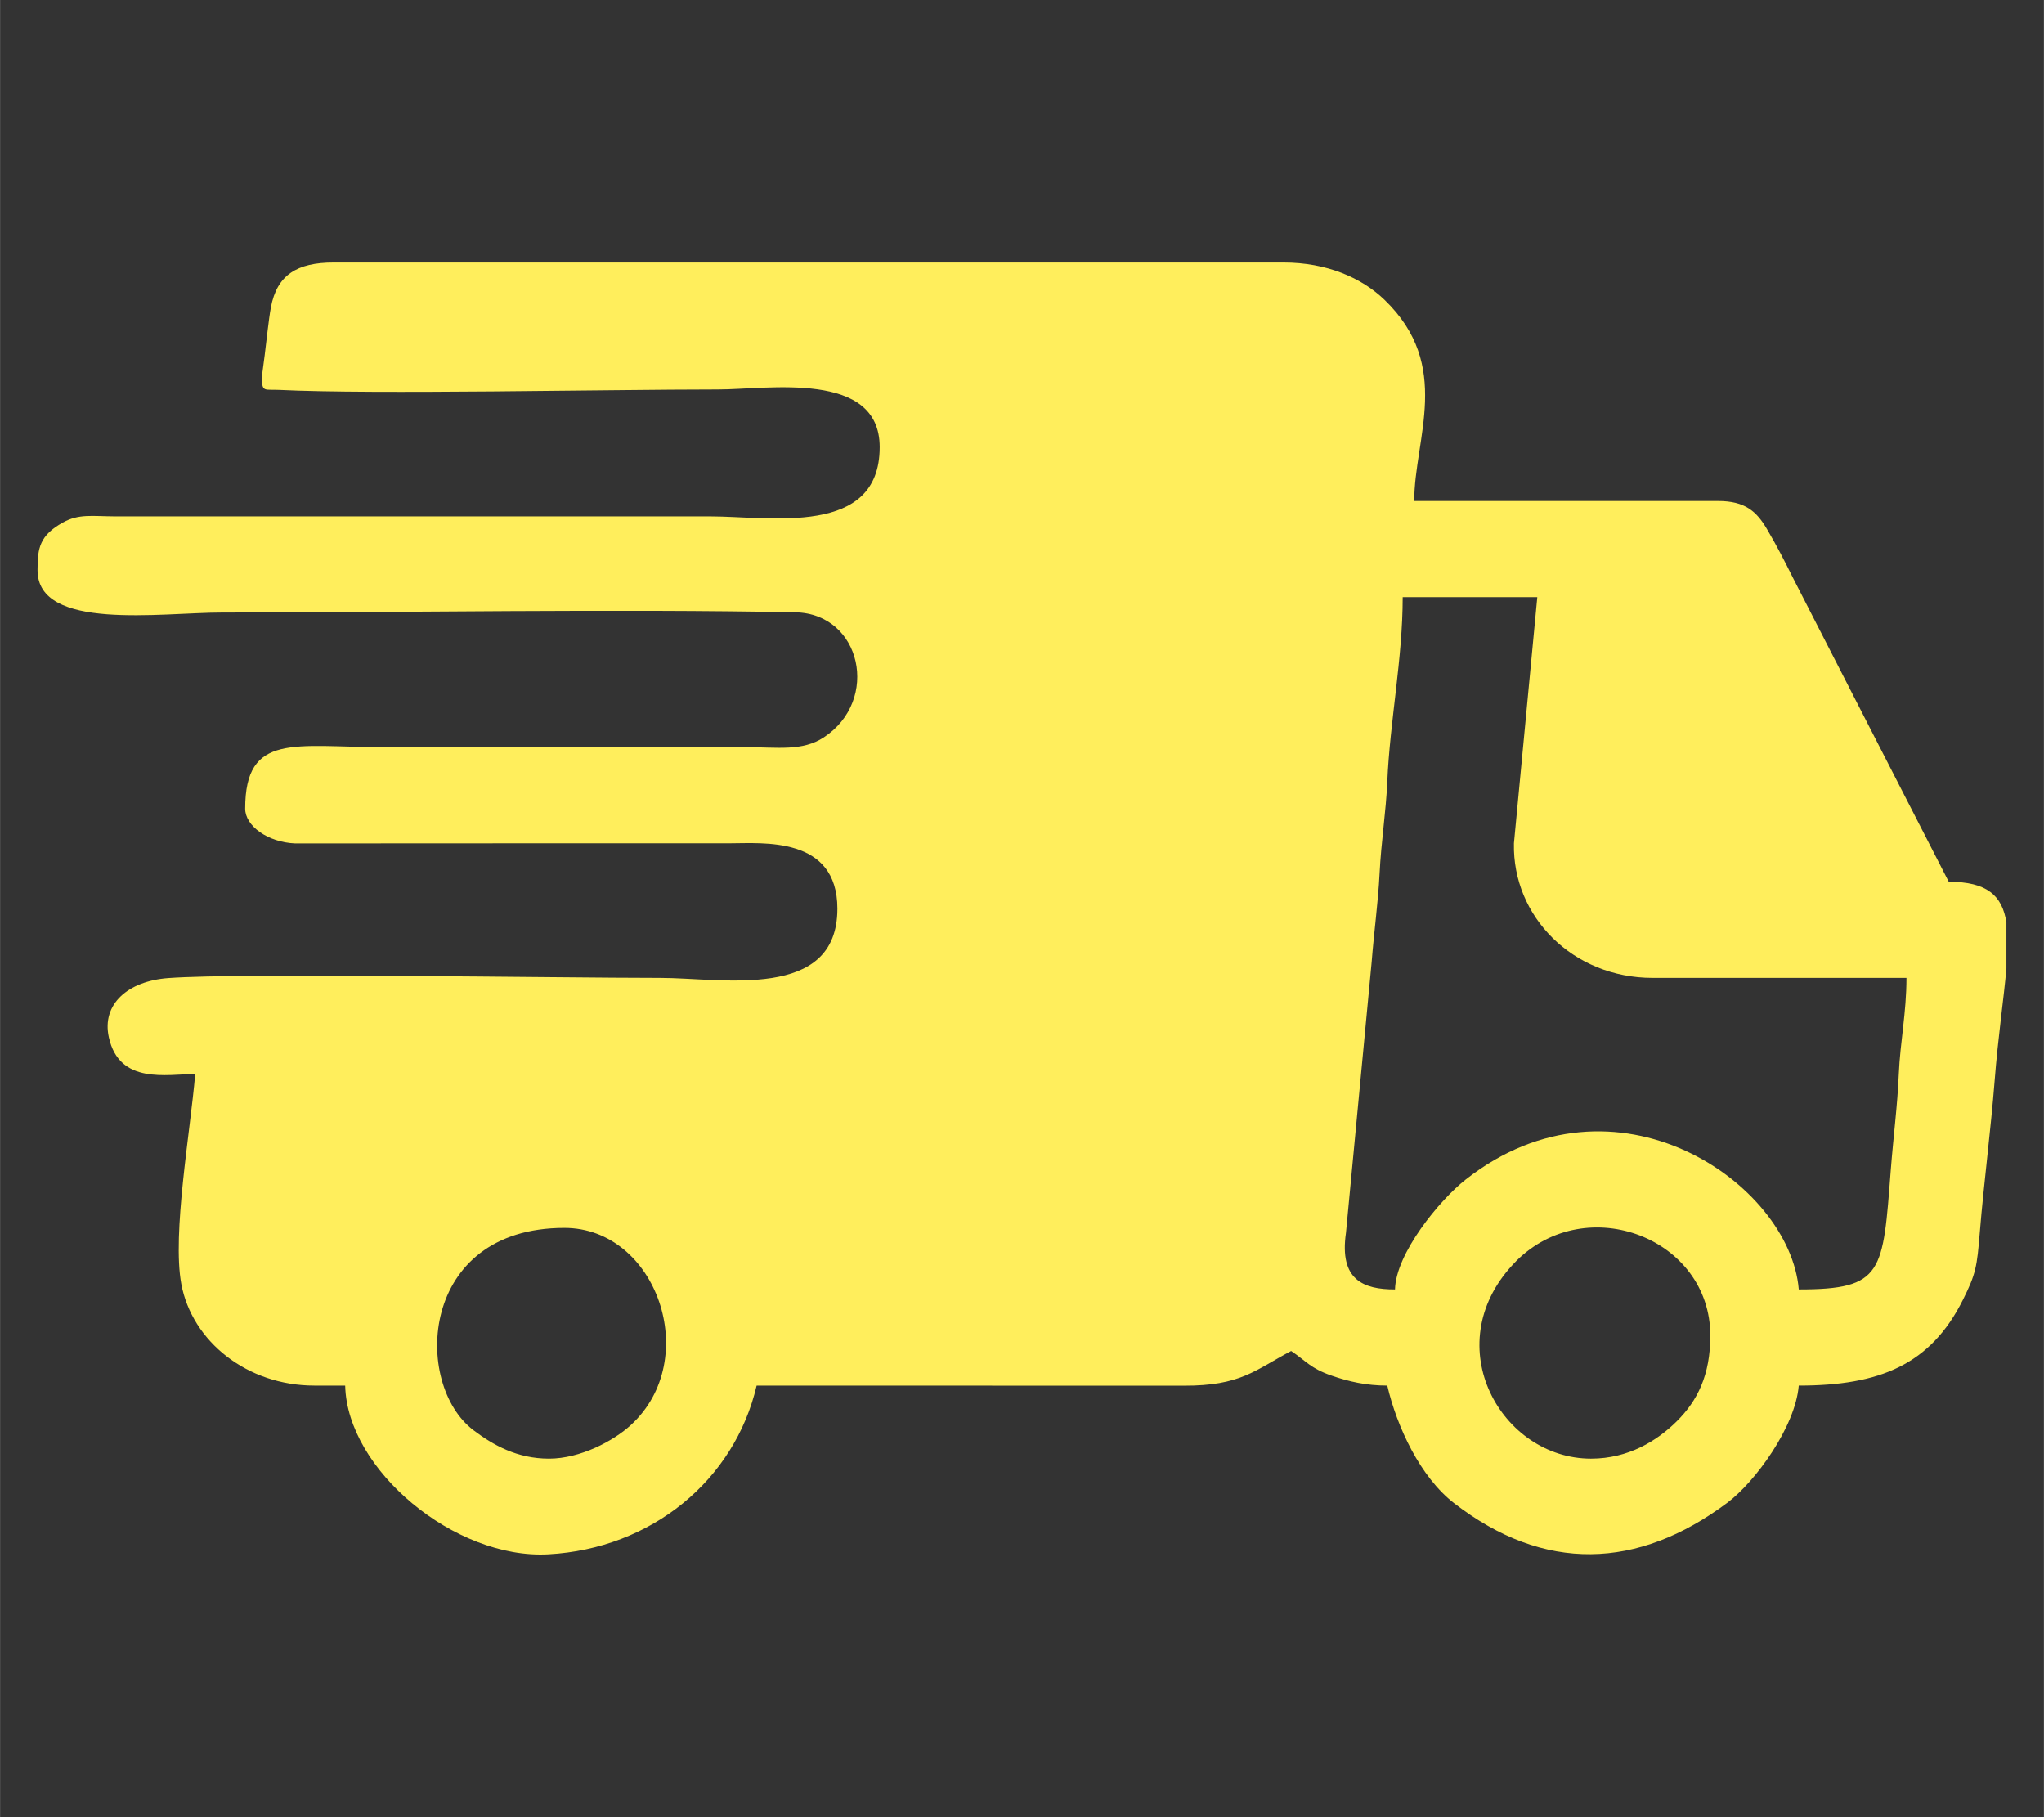 <?xml version="1.0" encoding="UTF-8"?>
<!DOCTYPE svg PUBLIC "-//W3C//DTD SVG 1.1//EN" "http://www.w3.org/Graphics/SVG/1.1/DTD/svg11.dtd">
<!-- Creator: CorelDRAW 2018 (64 Bit Versão de avaliação) -->
<svg xmlns="http://www.w3.org/2000/svg" xml:space="preserve" width="1.772in" height="1.575in" version="1.1" style="shape-rendering:geometricPrecision; text-rendering:geometricPrecision; image-rendering:optimizeQuality; fill-rule:evenodd; clip-rule:evenodd"
viewBox="0 0 1771.65 1574.8"
 xmlns:xlink="http://www.w3.org/1999/xlink">
 <rect x="0" y="0" width="1771.65" height="1574.8" fill="#333333" stroke="none"/>
 <defs>
  <style type="text/css">
   <![CDATA[
    .fil0 {fill:#FFEE5C}
   ]]>
  </style>
 </defs>
 <g id="Camada_x0020_1">
  <path class="fil0" d="M1379.13 1264.19c-77.96,0 -133.13,-97.78 -67.99,-168l3.24 -3.42c61.19,-60.79 168.09,-19.52 168.09,64.75 0,34.31 -11.16,56.5 -29.06,74.27 -17,16.89 -41.96,32.39 -74.27,32.39l-0.01 0.01zm360 -464.66l0 39.74c-2.23,26.03 -7.2,58.75 -10.25,98.01 -3.23,41.54 -9.41,88.97 -12.79,130.54 -2.45,30.15 -3.44,36.26 -14.64,58.69 -28.09,56.28 -72.23,74.35 -142.32,74.35 -3,36.09 -38.01,83.67 -61.85,101.48 -77.75,58.1 -158.76,60.73 -236.8,0.5 -29.38,-22.68 -49.64,-66.02 -58.02,-101.98 -18.25,0 -33.38,-3.5 -48.08,-8.58 -18.68,-6.46 -21.92,-12.49 -35.25,-21.42 -31.25,16.54 -43.8,30.31 -93.25,30.08l-370.08 -0.08c-19.11,82.02 -91.15,141.27 -180.48,146.21 -81.13,4.48 -174.55,-73.19 -176.17,-146.21l-26.67 0c-58.3,0 -106.11,-38.26 -115.37,-88.01 -8.09,-43.48 7.95,-132.93 12.03,-181.98 -24.66,0 -65.76,9.44 -74.87,-31.93 -6.32,-28.69 16.57,-48.73 51.66,-51.28 64.4,-4.68 338.79,-0.13 426.54,-0.13 53.18,0 153.33,20.19 153.33,-60 0,-63.13 -64.9,-56.67 -93.33,-56.67 -50,0 -100,0 -150,0l-226.77 0.11c-23.73,-1.04 -43.23,-15.17 -43.23,-30.11 0,-66.44 43.06,-53.33 120,-53.33l313.33 0c28.47,0 49.51,3.77 68.2,-8.47 49.06,-32.14 32.74,-107.24 -24.67,-108.39 -152.76,-3.07 -340.33,0.2 -496.85,0.2 -53.18,0 -160,16.25 -160,-36.67l0 -0.87c0.05,-18.17 1.73,-29.24 21.98,-40.49 13.87,-7.7 25.22,-5.41 44.68,-5.32l516.67 0.01c51.55,0 146.67,18.04 146.67,-60 0,-66.99 -97.24,-50 -140,-50 -96.09,0 -298.85,4.39 -380.46,0.38 -12.76,-0.63 -14.44,2.11 -15.35,-9.44 -0.01,-0.11 2.06,-15.59 2.71,-20.59 1.55,-12.05 3.45,-31.09 5.37,-41.42 5.25,-28.19 22.68,-38.93 54.41,-38.93l823.33 0c37.63,0 67.79,13.24 87.63,32.38 59.18,57.09 25.71,120.04 25.71,174.29l263.33 0c23.31,0 33.3,8.84 42.38,24.28 9.16,15.59 14.83,26.81 23.17,43.49l134.44 262.22c33.18,0 46.35,11.89 50,35.33l-0.01 -0.01 -0.02 0.01zm-1263.31 464.66c-27.78,0 -48.57,-11.89 -65.4,-24.6 -52.79,-39.82 -47.43,-175.4 78.74,-175.4 79.9,0 119.92,113.7 57.58,170.91 -14.88,13.66 -43.72,29.09 -70.91,29.09l-0.01 0 0 0zm956.67 -416.67l220 0c0,30.18 -5.44,55.48 -6.65,83.36 -1.19,27.72 -4.69,54.07 -6.94,83.06 -6.9,88.82 -6.25,103.59 -79.75,103.59 -7.67,-92.24 -159.08,-196.98 -288.65,-95.31 -22.87,17.94 -60.65,64.17 -61.35,95.31 -27.47,0 -48.37,-8.22 -42.51,-49l22.26 -234.58c2.04,-26.28 5.69,-52.66 6.86,-76.48 1.41,-28.43 5.57,-53.57 6.7,-79.96 2.26,-52.62 13.36,-106.59 13.36,-159.98l116.67 0 -20.25 213.37c-1.37,63.5 51.02,116.63 120.25,116.63l0 -0.01 0 0z"/>
 </g>
</svg>
